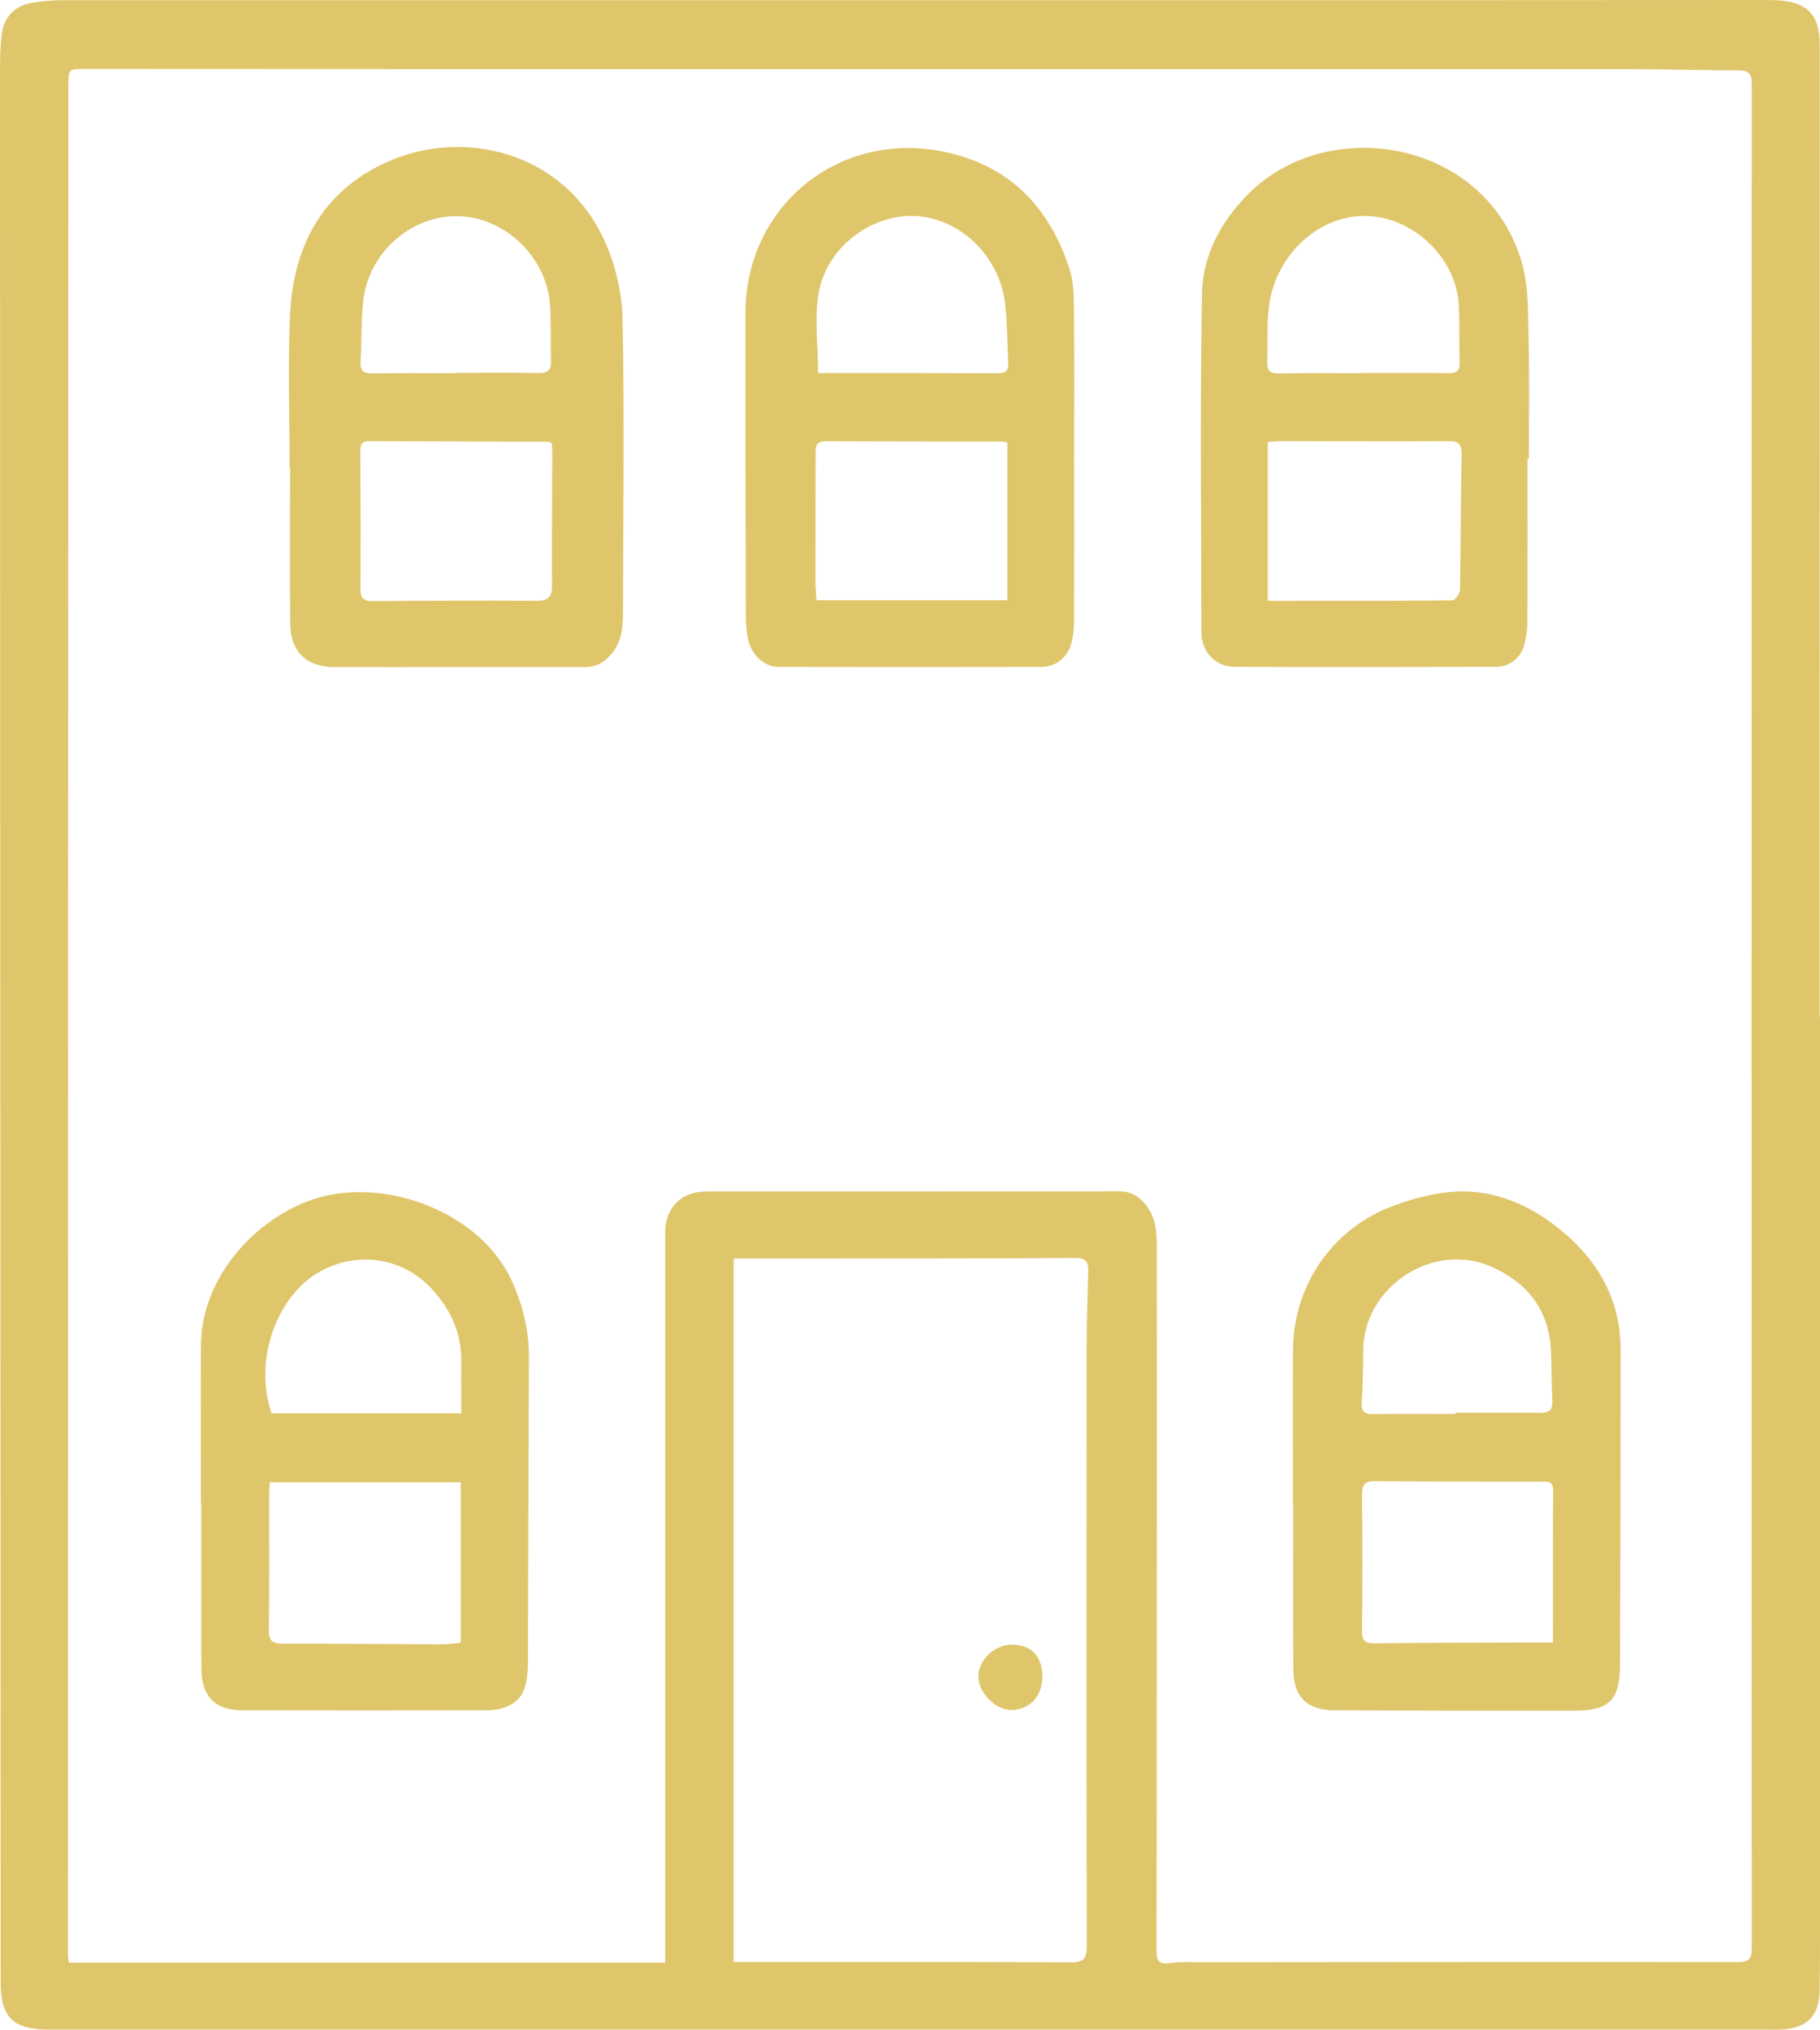 <?xml version="1.0" encoding="UTF-8"?>
<svg id="Layer_1" data-name="Layer 1" xmlns="http://www.w3.org/2000/svg" viewBox="0 0 257.31 286.91">
  <defs>
    <style>
      .cls-1 {
        fill: #e0c66b;
        stroke-width: 0px;
      }
    </style>
  </defs>
  <path class="cls-1" d="M257.31,143.65c0,43.36,0,86.72,0,130.07,0,2.59,0,5.18-.06,7.77-.07,3.39-1.7,5.1-5.07,5.38-.69.06-1.39.03-2.08.03-80.64,0-161.29,0-241.93,0-.44,0-.88,0-1.33,0-5-.03-6.75-1.74-6.75-6.72-.02-32.61-.02-65.23-.03-97.84C.03,124.95,0,67.56,0,10.17c0-1.83.02-3.67.27-5.48C.58,2.37,2.15.8,4.44.41,5.86.16,7.32.03,8.77.03c66.04-.02,132.09-.01,198.13-.01,13.78,0,27.56-.01,41.33-.02.95,0,1.9-.01,2.84.03,4.39.17,6.2,1.98,6.2,6.34,0,34.95,0,69.91-.02,104.86,0,10.81,0,21.61,0,32.42.02,0,.03,0,.05,0ZM94.04,277.43c0-.91,0-1.72,0-2.53,0-33.56,0-67.12,0-100.68,0-3.49,2.29-5.8,5.77-5.8,19.46,0,38.93,0,58.39-.02,1.61,0,2.72.62,3.73,1.83,1.74,2.1,1.61,4.58,1.61,7.03.02,17,.01,34,0,51,0,15.8,0,31.6-.04,47.4,0,1.47.32,2.06,1.92,1.83,1.49-.21,3.03-.12,4.54-.12,25.21-.02,50.43-.05,75.64-.02,1.54,0,2.06-.33,2.06-1.96-.04-87.85-.04-175.7,0-263.55,0-1.58-.58-1.89-1.98-1.89-5.05,0-10.11-.17-15.16-.17-48.28-.01-96.56,0-144.84,0-24.52,0-49.04-.01-73.56-.03-2.47,0-2.46-.02-2.46,2.52,0,48.22-.02,96.45-.03,144.67,0,39.82-.02,79.63-.02,119.45,0,.29.08.59.14,1.04h84.31ZM103.72,177.91v99.43c15.96,0,31.76-.04,47.55.05,1.97.01,2.39-.52,2.38-2.41-.06-28.19-.04-56.37-.02-84.56,0-3.54.14-7.07.22-10.61.03-1.3-.17-2-1.88-1.99-13.71.1-27.42.07-41.13.08-2.32,0-4.65,0-7.12,0Z"/>
  <path class="cls-1" d="M40.94,66.19c0-7.2-.26-14.41.06-21.6.44-9.69,4.48-17.51,13.66-21.67,10.84-4.9,25.03-1.49,30.78,11.04,1.56,3.4,2.5,7.38,2.58,11.12.28,13.76.09,27.54.06,41.3,0,2.23-.14,4.42-1.76,6.21-.98,1.08-2.04,1.71-3.6,1.71-11.81-.03-23.62.02-35.43,0-3.95,0-6.22-2.16-6.26-6.15-.08-7.33-.02-14.65-.02-21.98-.02,0-.05,0-.07,0ZM78.01,62.65c-.32-.12-.43-.2-.55-.2-8.4-.03-16.81-.04-25.21-.09-1.16,0-1.32.53-1.31,1.52.04,6.45.06,12.89.02,19.34,0,1.31.38,1.76,1.72,1.75,7.77-.07,15.54-.09,23.31-.05,1.63,0,2.06-.65,2.05-2.15-.03-6.25.02-12.51.04-18.76,0-.43-.05-.87-.07-1.35ZM64.54,52.75v-.04c3.85,0,7.7-.05,11.55.03,1.29.02,1.85-.35,1.81-1.69-.09-2.65.04-5.3-.14-7.94-.48-6.84-6.42-12.47-13.1-12.55-6.66-.08-12.63,5.26-13.32,12.09-.28,2.82-.21,5.67-.36,8.5-.07,1.24.39,1.65,1.63,1.63,3.98-.06,7.95-.02,11.93-.02Z"/>
  <path class="cls-1" d="M182.8,212.62c0-7.33-.06-14.65.01-21.98.09-9,5.59-16.97,14.03-20.14,2.62-.98,5.41-1.75,8.18-2.01,5.37-.51,10.3,1.37,14.5,4.5,5.87,4.37,9.6,10.15,9.6,17.8,0,14.78-.03,29.56-.08,44.34-.02,5.24-1.43,6.68-6.63,6.69-11.24.02-22.48,0-33.72-.06-3.93-.02-5.81-1.87-5.84-5.83-.06-7.77-.02-15.54-.02-23.31h-.03ZM219.56,232.18c0-7.41-.02-14.47.02-21.53,0-1.28-.79-1.21-1.64-1.21-7.82-.01-15.65.01-23.47-.07-1.68-.02-1.93.66-1.91,2.14.08,6.31.08,12.62,0,18.93-.02,1.41.33,1.87,1.77,1.85,7.19-.09,14.39-.08,21.58-.11,1.12,0,2.24,0,3.66,0ZM205.76,199.87c0-.06,0-.11,0-.17,3.98,0,7.95-.03,11.93.02,1.27.01,1.85-.38,1.78-1.75-.13-2.39-.07-4.79-.2-7.19-.31-5.61-3.31-9.42-8.3-11.67-8.31-3.75-18.22,2.74-18.24,11.86,0,2.4-.06,4.8-.21,7.19-.08,1.33.34,1.77,1.69,1.74,3.85-.08,7.7-.03,11.55-.03Z"/>
  <path class="cls-1" d="M151.87,65.39c0,7.52.02,15.03-.02,22.55,0,1.06-.14,2.15-.44,3.16-.57,1.93-2.2,3.17-4.21,3.17-12.38.03-24.75.02-37.13,0-1.93,0-3.71-1.55-4.25-3.68-.29-1.14-.38-2.37-.38-3.56-.04-14.27-.08-28.55-.05-42.82.03-15,13.04-25.68,27.75-22.82,9.42,1.83,15.17,7.74,18.06,16.61.59,1.81.62,3.86.64,5.8.07,7.2.03,14.4.02,21.6ZM142.42,84.85v-22.28c-.3-.06-.47-.14-.65-.14-8.34-.02-16.67,0-25.01-.06-1.43,0-1.45.77-1.45,1.81,0,5.94-.02,11.87-.02,17.81,0,.92.09,1.85.14,2.85h26.99ZM115.66,52.74c8.57,0,17.03-.01,25.49.02,1.11,0,1.44-.47,1.39-1.49-.15-2.71-.13-5.43-.41-8.12-.69-6.69-6.07-12.09-12.39-12.59-6.21-.49-12.72,4.14-13.96,10.67-.69,3.63-.12,7.49-.12,11.51Z"/>
  <path class="cls-1" d="M28.41,212.74c0-7.52-.04-15.04,0-22.56.06-10.07,8.34-18.5,16.61-20.88,9.92-2.86,23.2,2.25,27.47,12.04,1.46,3.35,2.3,6.8,2.29,10.45-.04,14.28-.11,28.56-.14,42.84,0,4.37-.88,6.05-3.82,6.89-.66.19-1.37.24-2.05.24-11.5.01-23,.03-34.5,0-3.88-.01-5.78-1.96-5.8-5.89-.04-7.71-.01-15.42-.01-23.13-.02,0-.04,0-.06,0ZM38.14,209.52c-.04.77-.09,1.33-.09,1.89,0,6.32.05,12.64-.04,18.96-.03,1.66.58,1.97,2.08,1.97,7.45-.02,14.91.07,22.36.09.91,0,1.82-.15,2.69-.23v-22.67h-26.99ZM65.22,199.79c0-2.53-.04-4.85,0-7.18.08-4.08-1.48-7.52-4.19-10.43-3.98-4.28-10.03-5.32-15.26-2.72-6.57,3.26-10,12.75-7.37,20.33h26.81Z"/>
  <path class="cls-1" d="M215.96,64.85c0,7.7.02,15.41-.02,23.11,0,1.06-.17,2.14-.44,3.17-.5,1.9-2.05,3.12-4.01,3.13-12.31.03-24.63.05-36.94,0-2.72,0-4.69-2.13-4.7-4.86-.01-15.98-.2-31.96.09-47.93.1-5.4,2.69-10.2,6.58-14.09,11.4-11.4,33.77-7.56,38.68,9.9.95,3.39.82,7.12.91,10.7.14,5.62.04,11.24.04,16.86-.06,0-.13,0-.19,0ZM179.24,84.93c8.83,0,17.47.02,26.1-.07.38,0,1.07-.96,1.08-1.49.12-6.37.09-12.74.22-19.1.03-1.52-.44-1.92-1.93-1.91-7.83.06-15.65,0-23.48,0-.66,0-1.33.09-1.99.13v22.43ZM192.51,52.77v-.04c4.1,0,8.2-.03,12.3.02,1.13.01,1.59-.31,1.55-1.5-.09-2.71.02-5.43-.12-8.14-.34-6.64-6.45-12.46-13.1-12.58-5.52-.1-10.63,3.64-12.84,9.23-1.47,3.71-1,7.57-1.14,11.4-.05,1.41.54,1.65,1.81,1.63,3.85-.08,7.7-.03,11.54-.03Z"/>
  <path class="cls-1" d="M147.36,237.1c-.02,2.72-1.81,4.6-4.4,4.62-2.27.01-4.72-2.55-4.64-4.85.08-2.33,2.37-4.42,4.8-4.39,2.76.04,4.27,1.68,4.25,4.62Z"/>
</svg>
